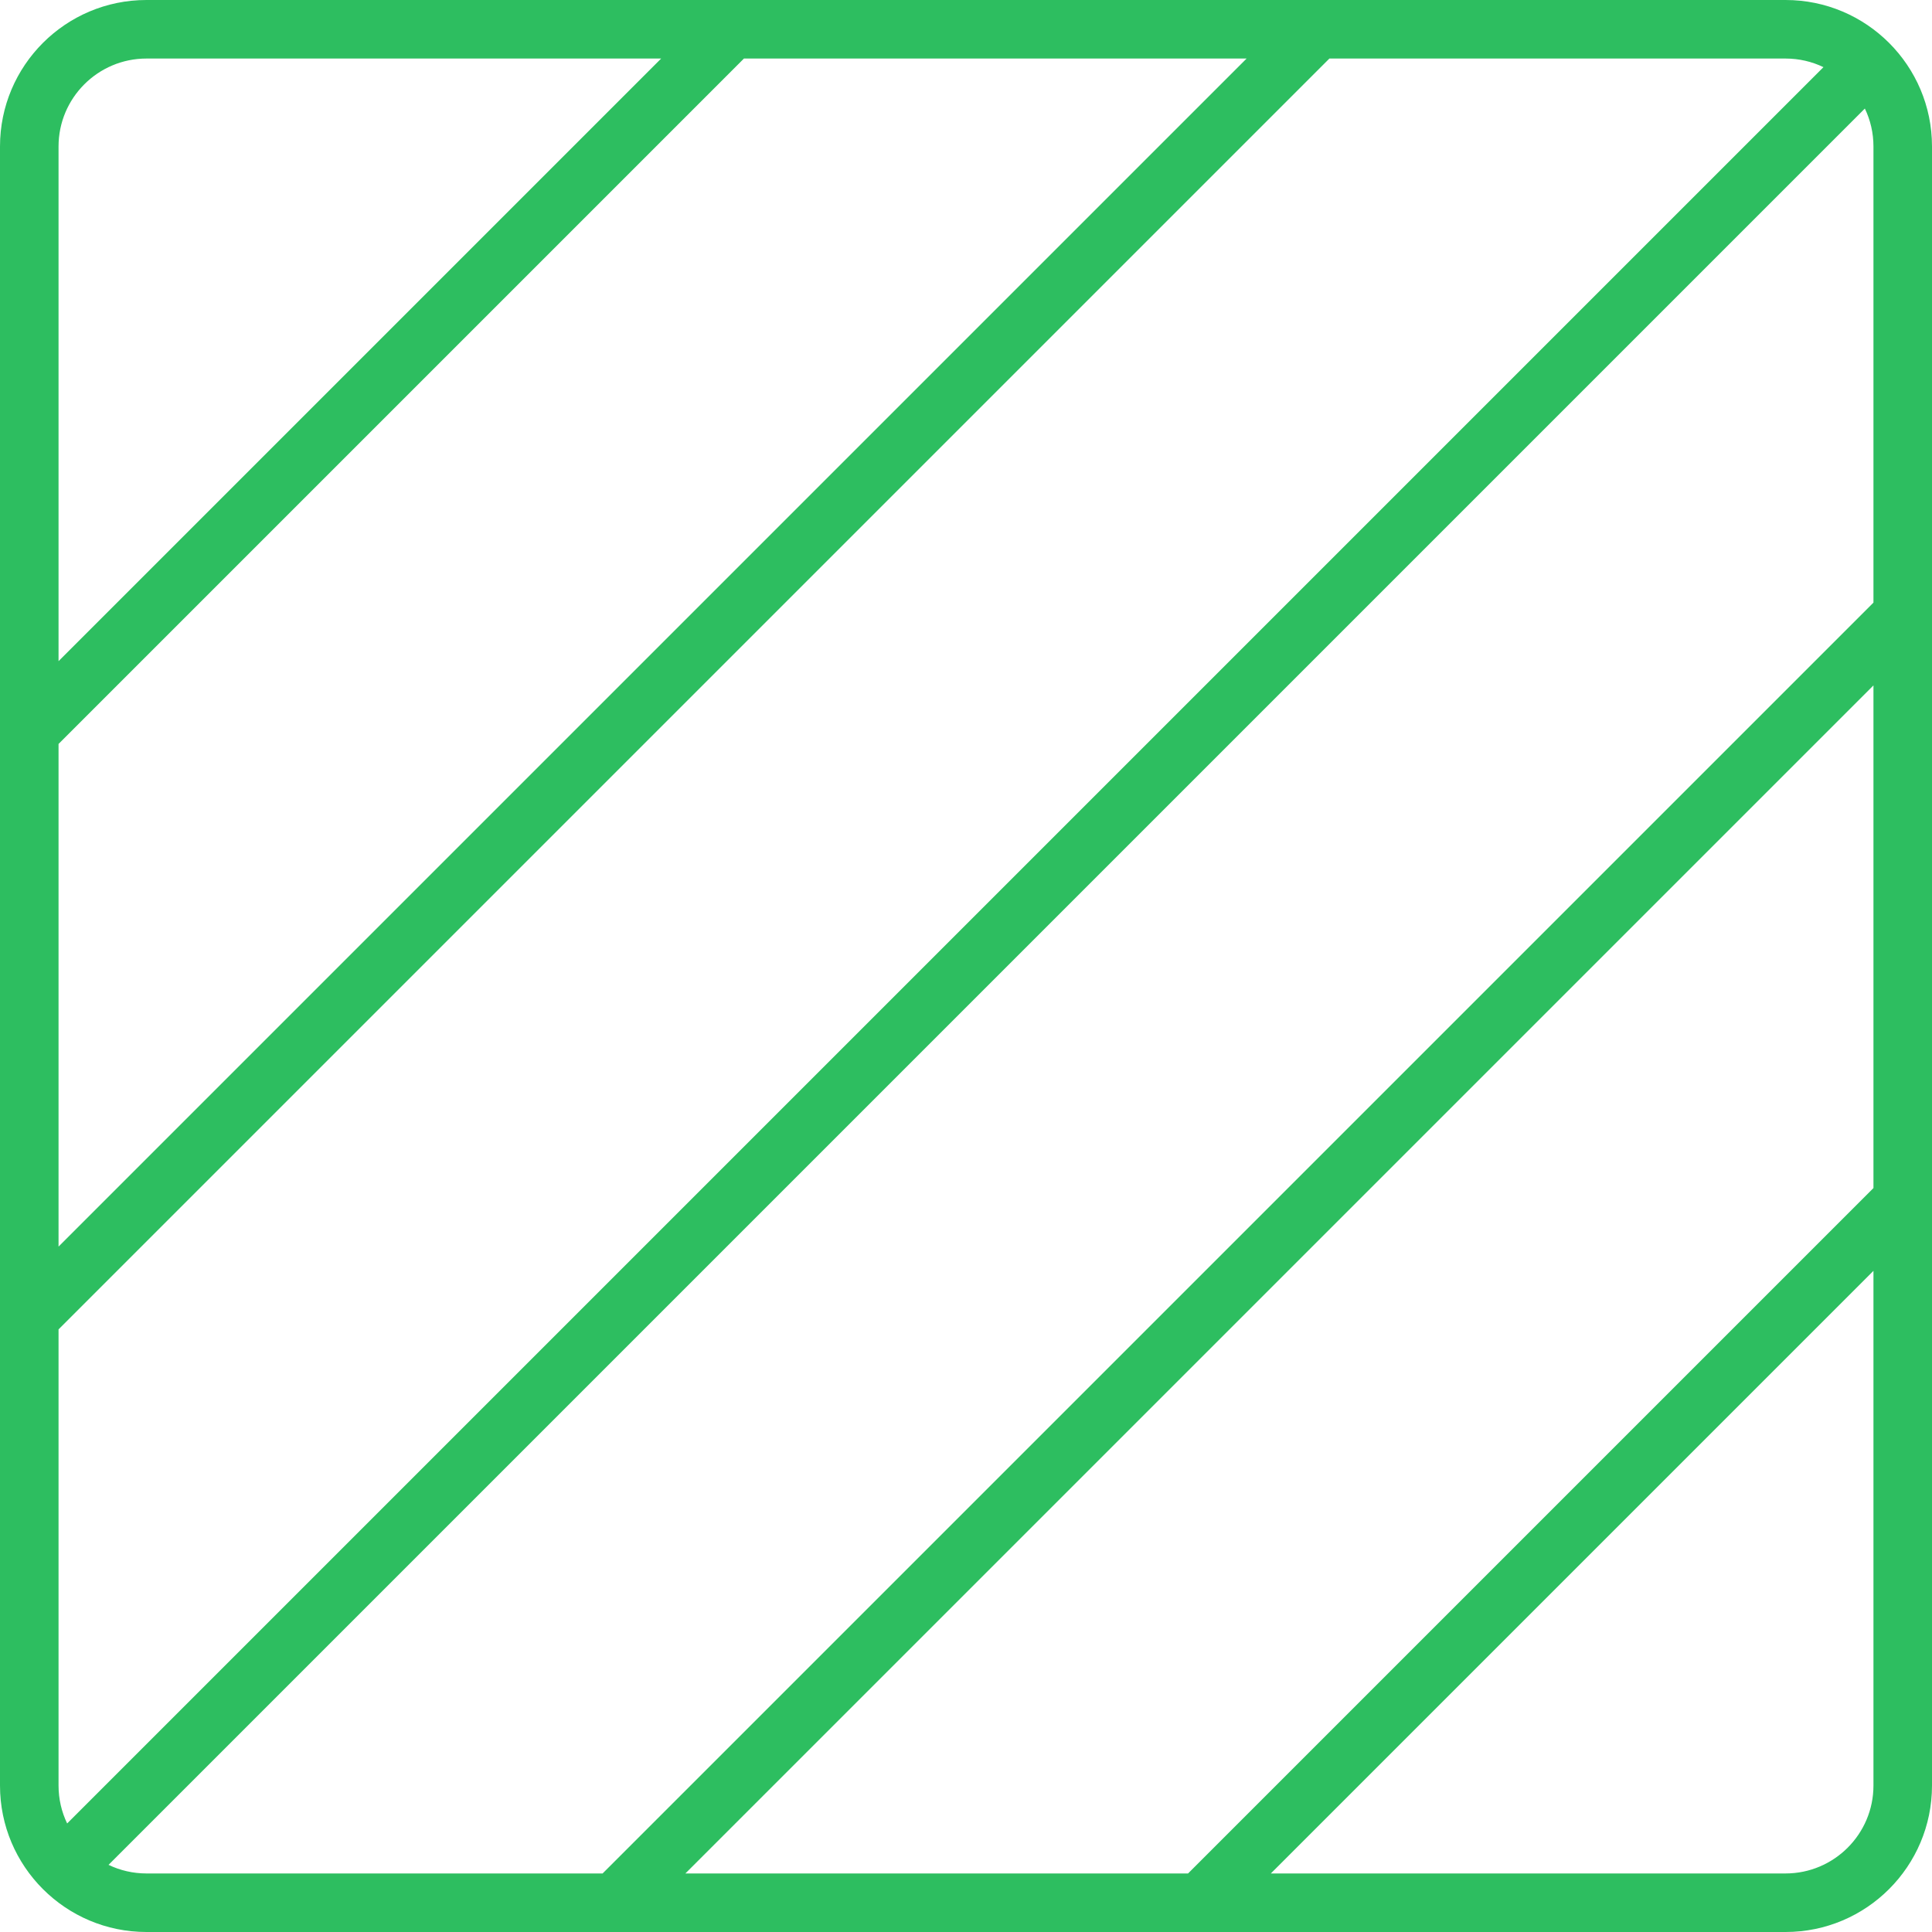 <?xml version="1.0" encoding="UTF-8"?>
<svg xmlns="http://www.w3.org/2000/svg" height="100px" width="100px" fill="#2dbe60" viewBox="0 0 66 66" x="0px" y="0px"><path fill="#2dbe60" fill-rule="evenodd" d="M657,62.003 C657,59.241 659.242,57 662.003,57 L717.997,57 C720.759,57 723,59.242 723,62.003 L723,117.997 C723,120.759 720.758,123 717.997,123 L662.003,123 C659.241,123 657,120.758 657,117.997 L657,62.003 Z M660.708,120.706 C661.1,120.895 661.54,121 662.003,121 L677.586,121 L721,77.586 L721,62.003 C721,61.54 720.895,61.1 720.706,60.708 L660.708,120.706 L660.708,120.706 Z M721,97.586 L721,80.414 L680.414,121 L697.586,121 L721,97.586 L721,97.586 Z M721,100.414 L700.414,121 L717.997,121 C719.653,121 721,119.654 721,117.997 L721,100.414 Z M659.294,119.292 L659.294,119.292 L719.292,59.294 C718.9,59.105 718.46,59 717.997,59 L702.414,59 L659,102.414 L659,117.997 C659,118.46 659.105,118.9 659.294,119.292 Z M659,99.586 L659,99.586 L699.586,59 L682.414,59 L659,82.414 L659,99.586 Z M659,79.586 L659,79.586 L679.586,59 L662.003,59 C660.347,59 659,60.346 659,62.003 L659,79.586 Z" transform="translate(-657 -57)"/></svg>